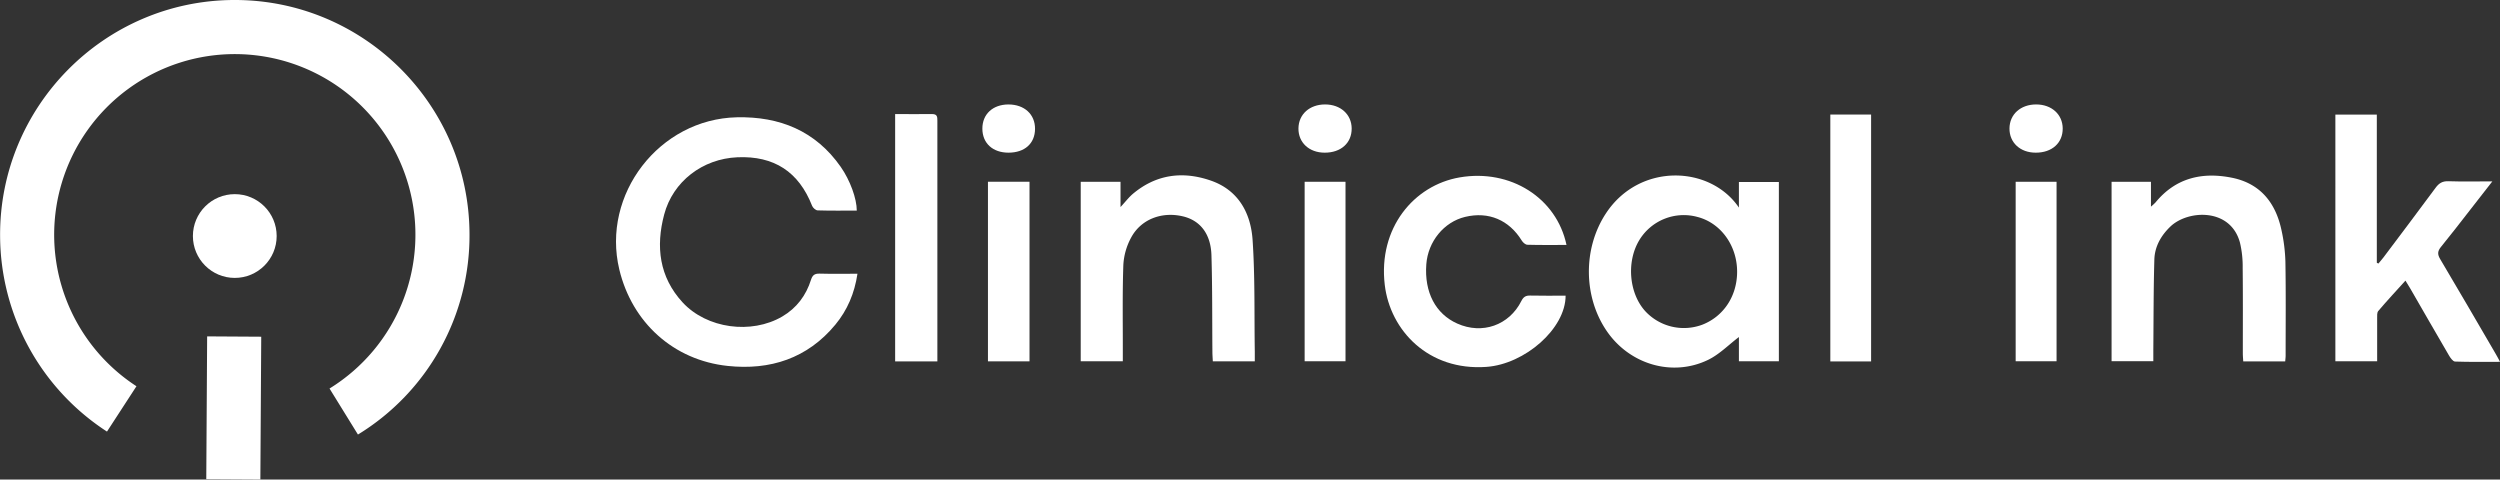 <svg xmlns="http://www.w3.org/2000/svg" id="Layer_1" data-name="Layer 1" viewBox="0 0 1564 300"><rect x="0" y="0" width="1564" height="300" fill="#333333" stroke="none"/><defs><style>.cls-1{fill:#fff;}</style></defs><g id="zMZS4j.tif"><path class="cls-1" d="M536,131.75c-8.37,0-16.41.12-24.44-.13-1.23,0-3-1.59-3.5-2.84-8.35-21.3-23.78-31.39-46.77-30.39-21.74.94-40.31,15.1-45.79,35.85-5.3,20-3.12,39,11.54,54.94,15.15,16.43,43,20.14,62.33,8.84,9-5.28,14.9-13.15,18-23,.95-3,2.38-3.92,5.45-3.84,7.69.22,15.4.07,23.61.07-1.84,12.28-6.33,22.78-13.8,31.82-17.51,21.19-40.84,28.66-67.34,25.86-34-3.58-59.89-27.2-67.84-60.3-11.3-47,25-94.18,73.51-95.25,26.78-.6,49.24,8.48,65,31C531.87,112.86,536,124.28,536,131.75Z"></path><path class="cls-1" d="M1087.86,129.87v-16h25V226h-25V210.85c-6.43,4.86-12.26,10.9-19.36,14.32-22.31,10.74-48.86,2.84-63.15-17.82-14.94-21.59-15.11-52.1-.59-74C1025.78,101.6,1070,103.45,1087.86,129.87Zm-1.12,40.26c.06-16.45-10.2-30.66-24.85-34.42a32.52,32.52,0,0,0-36.57,14.9c-8,13.62-6.07,33.47,4.32,44.45a32.93,32.93,0,0,0,35.51,8C1078.39,197.8,1086.68,185.17,1086.74,170.13Z"></path><path class="cls-1" d="M1486.94,71.69V164.4l1,.48c1-1.27,2.15-2.49,3.13-3.8,10.91-14.52,21.87-29,32.65-43.62,2.1-2.84,4.25-4.21,8-4.08,8.78.3,17.58.09,27.5.09-5.21,6.69-9.7,12.47-14.21,18.23-5.94,7.6-11.8,15.26-17.91,22.73-2.14,2.61-2.35,4.58-.56,7.59,11.57,19.46,22.92,39.06,34.33,58.61,1,1.62,1.82,3.28,3.17,5.73-10,0-19.08.16-28.18-.17-1.32-.05-2.87-2.27-3.77-3.8-8.19-14-16.25-28.08-24.36-42.12-.79-1.36-1.64-2.69-2.88-4.71-5.94,6.57-11.6,12.65-17,19-.86,1-.69,3-.7,4.59-.06,8.82,0,17.63,0,26.86h-26.14V71.69Z"></path><path class="cls-1" d="M676.1,113.72H701v15.81c3.09-3.34,5.11-6,7.6-8.15C723.23,109,740,106.88,757.55,113c17.28,6,25,20.44,26.08,37.28,1.56,23.18,1,46.5,1.37,69.77,0,1.89,0,3.79,0,6H758.74c-.09-2-.25-3.84-.26-5.71-.17-20.22,0-40.46-.6-60.68-.42-13.49-7.15-21.82-18-24.34-13.19-3.07-26.19,1.9-32.3,13.42a40.39,40.39,0,0,0-4.81,16.84c-.64,18.13-.3,36.29-.34,54.43,0,1.89,0,3.78,0,6H676.1Z"></path><path class="cls-1" d="M1321,113.72h24.64v15.55a35.47,35.47,0,0,0,2.91-2.69c12.64-15.39,29.29-19.13,47.87-15.36,17.6,3.57,27.19,15.62,30.83,32.56a104.62,104.62,0,0,1,2.5,20c.34,19.58.14,39.17.14,58.76,0,1.08-.16,2.17-.26,3.55h-26.26c-.09-1.68-.26-3.37-.26-5.06,0-17.82.11-35.64-.09-53.45a64.39,64.39,0,0,0-1.68-15.71c-5.86-22-32.65-20.62-43.58-10.1-5.94,5.72-9.8,12.62-10,20.74-.54,18.76-.47,37.55-.64,56.32,0,2.24,0,4.47,0,7.14H1321Z"></path><path class="cls-1" d="M980,153.24c-8.38,0-16.42.11-24.44-.12-1.21,0-2.77-1.37-3.49-2.53-8-13-20.8-18.42-35.48-14.91-13.24,3.18-23.24,15.38-24.29,29.68-1.3,17.47,5.79,31,19.37,37.06,15.63,7,32.48,1.09,40.1-14.13,1.27-2.52,2.71-3.46,5.51-3.39,7.38.18,14.78.06,22.17.06,0,20.66-25.49,42.83-49.49,44.56-36.32,2.62-60.26-22.78-63.65-51.28-4.23-35.58,18.22-62.33,46.84-67.26C944.92,105.5,973.81,123.81,980,153.24Z"></path><path class="cls-1" d="M560,71.36c8.07,0,15.63.08,23.18,0,3.13,0,3.24,1.76,3.24,4,0,11.39,0,22.78,0,34.16V226.1H560Z"></path><path class="cls-1" d="M1145.05,71.66h25.51V226.11h-25.51Z"></path><path class="cls-1" d="M618.06,113.7h26V226.06h-26Z"></path><path class="cls-1" d="M816.18,113.72h25.57V226H816.18Z"></path><path class="cls-1" d="M630.93,95.51c-9.88,0-16.33-5.89-16.36-15s6.55-15.13,16.29-15.16c10,0,16.75,6.19,16.66,15.34S641,95.49,630.93,95.51Z"></path><path class="cls-1" d="M828.7,95.51c-9.69,0-16.48-6.31-16.39-15.17s7-15,16.67-15,16.56,6.23,16.63,15C845.68,89.45,838.86,95.55,828.7,95.51Z"></path><path class="cls-1" d="M1261,113.72h25.58V226H1261Z"></path><path class="cls-1" d="M1273.52,95.51c-9.69,0-16.47-6.31-16.39-15.17s7-15,16.68-15,16.55,6.23,16.62,15C1290.5,89.45,1283.69,95.55,1273.52,95.51Z"></path></g><path class="cls-1" d="M223.93,271.85A145.91,145.91,0,0,0,293.72,146C293.23,65.29,227.45,0,146.9,0H146C65,.5-.43,66.76.06,147.72A146.56,146.56,0,0,0,66.93,270l18.44-28.37a113,113,0,1,1,120.78,1.43Z"></path><circle class="cls-1" cx="146.88" cy="147.66" r="26.2"></circle><rect class="cls-1" x="101.55" y="238.3" width="89.36" height="33.84" transform="translate(-109.87 399.89) rotate(-89.65)"></rect></svg>